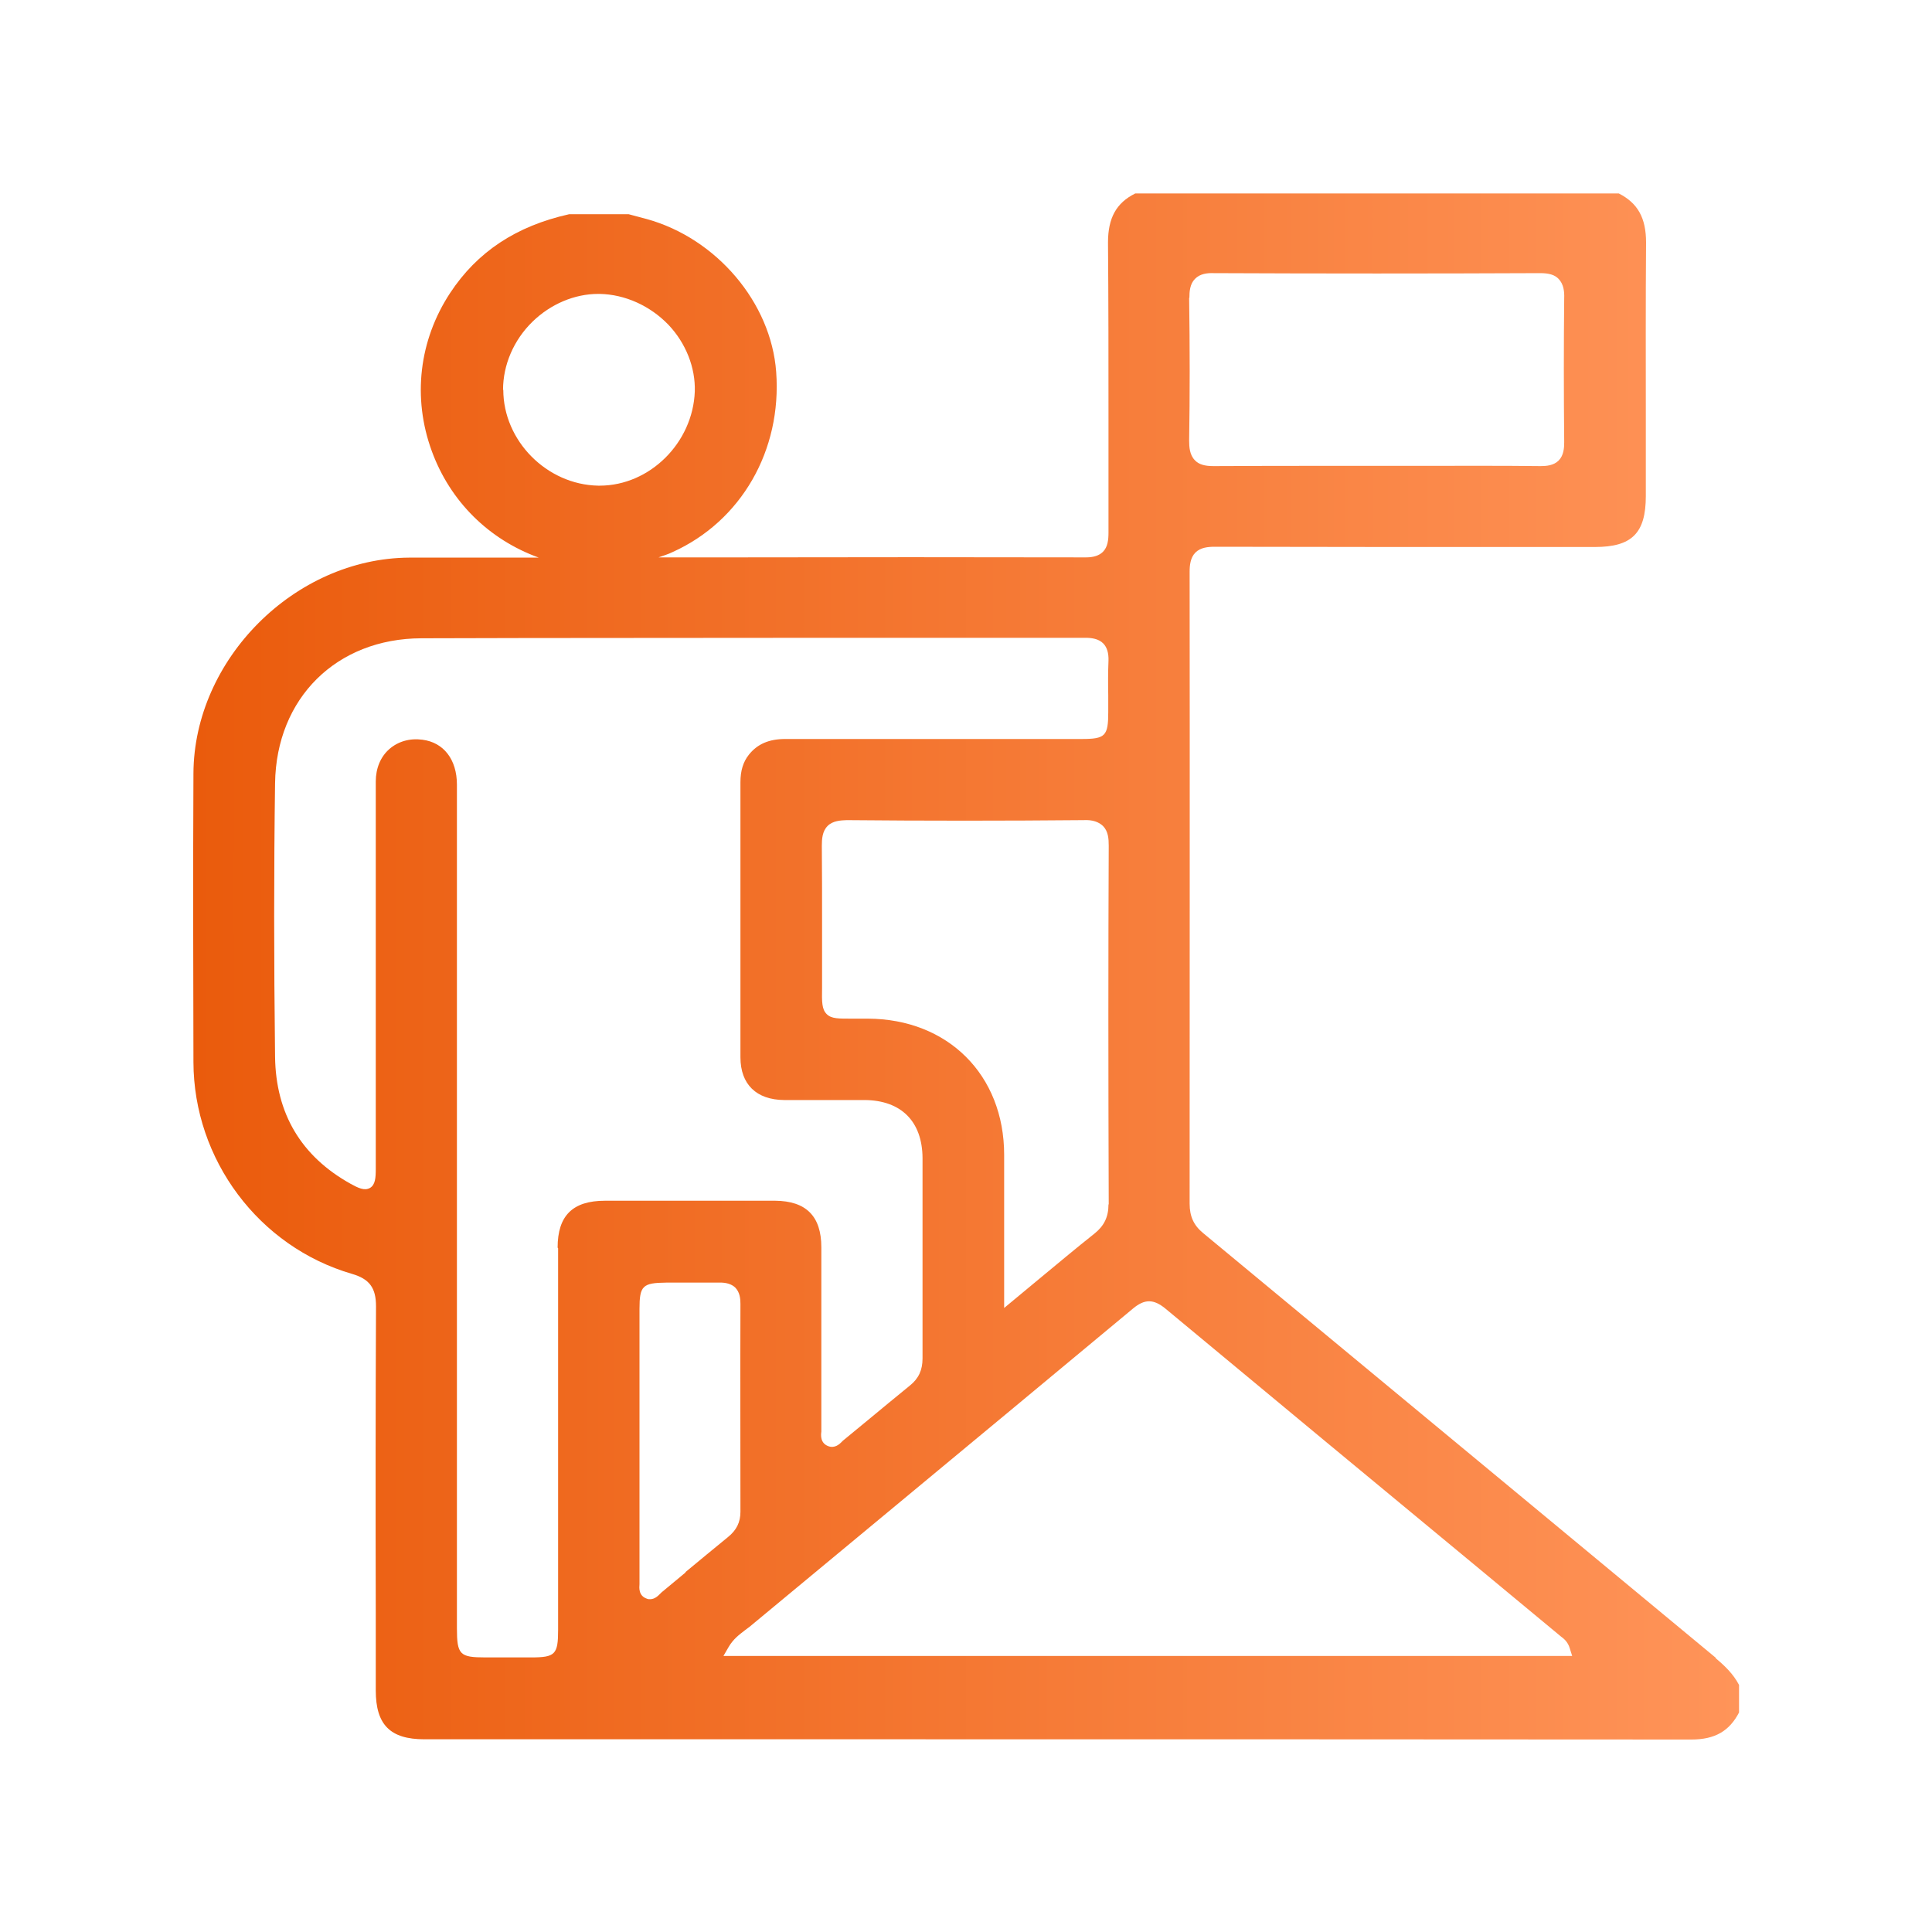 <svg width="80" height="80" viewBox="0 0 80 80" fill="none" xmlns="http://www.w3.org/2000/svg">
<g clip-path="url(#clip0_2300_241)">
<path d="M71.04 68.64L62.75 61.77C58.44 58.2 54.13 54.63 49.82 51.06C49.43 50.74 49.26 50.37 49.26 49.84C49.26 41.12 49.27 32.39 49.26 23.67C49.26 23.41 49.29 23.09 49.5 22.88C49.71 22.67 50.02 22.64 50.3 22.64H50.31C54.55 22.65 58.8 22.65 63.04 22.65H66.04C67.57 22.65 68.15 22.08 68.15 20.54V17.47C68.15 15.03 68.14 12.51 68.16 10.04C68.16 9.03 67.82 8.41 67.03 8.01H47.01C46.22 8.4 45.88 9.03 45.88 10.04C45.9 12.49 45.9 14.94 45.9 17.39C45.9 18.94 45.9 20.49 45.9 22.05C45.9 22.35 45.87 22.65 45.67 22.85C45.52 23 45.29 23.08 44.97 23.08C40.14 23.07 35.31 23.07 30.46 23.08H27.27C27.46 23.01 27.67 22.95 27.85 22.86C30.69 21.58 32.38 18.65 32.14 15.4C31.93 12.53 29.67 9.87 26.78 9.07L26.03 8.87H23.57C21.37 9.36 19.76 10.43 18.64 12.13C17.35 14.09 17.07 16.47 17.88 18.68C18.64 20.76 20.24 22.34 22.31 23.09H21.26C19.78 23.09 18.36 23.09 16.94 23.09C12.2 23.12 8.03 27.3 8.01 32.03C7.99 36.01 8 40 8.01 43.98C8.02 48.02 10.72 51.63 14.58 52.75C15.3 52.96 15.57 53.33 15.57 54.09C15.55 58.33 15.55 62.58 15.56 66.82V70C15.56 71.42 16.16 72.02 17.57 72.02H34.54C46.37 72.02 58.21 72.02 70.04 72.03C71.01 72.03 71.61 71.68 72.01 70.91V69.77C71.77 69.31 71.41 68.97 71.05 68.67L71.04 68.64ZM49.25 12.33C49.25 12.08 49.27 11.76 49.48 11.55C49.69 11.33 50 11.3 50.26 11.31C54.75 11.33 59.29 11.33 63.77 11.31H63.78C64.14 11.31 64.38 11.38 64.54 11.55C64.75 11.77 64.78 12.08 64.77 12.34C64.75 14.25 64.75 16.2 64.77 18.31C64.77 18.55 64.75 18.86 64.54 19.07C64.33 19.28 64.02 19.3 63.79 19.3C62.11 19.28 60.44 19.29 58.76 19.29H56.94H55.07C53.47 19.29 51.88 19.29 50.28 19.3H50.24C49.88 19.3 49.64 19.23 49.48 19.06C49.26 18.84 49.24 18.51 49.24 18.24C49.27 16.37 49.27 14.44 49.24 12.34L49.25 12.33ZM45.9 49.87C45.9 50.39 45.72 50.76 45.32 51.08C44.55 51.69 43.8 52.32 42.99 52.99L41.58 54.16V51.77C41.58 50.41 41.58 49.12 41.58 47.82C41.58 44.51 39.25 42.19 35.93 42.18C35.68 42.18 35.48 42.18 35.31 42.18C34.72 42.18 34.43 42.19 34.23 41.99C34.03 41.79 34.03 41.49 34.04 40.91C34.04 40.74 34.04 40.54 34.04 40.31C34.04 39.59 34.04 38.86 34.04 38.14C34.04 37.1 34.04 36.06 34.03 35.03C34.03 34.74 34.05 34.42 34.27 34.2C34.49 33.98 34.82 33.97 35.06 33.96C38.28 33.99 41.58 33.99 44.87 33.96C45.23 33.94 45.49 34.03 45.67 34.2C45.89 34.42 45.91 34.73 45.91 35.02C45.89 39.45 45.89 44.17 45.91 49.87H45.9ZM20.83 16.14C20.83 15.11 21.27 14.08 22.05 13.32C22.8 12.59 23.79 12.17 24.77 12.17C24.79 12.17 24.81 12.17 24.83 12.17C25.88 12.19 26.92 12.66 27.68 13.45C28.4 14.21 28.8 15.22 28.77 16.21C28.69 18.34 26.9 20.11 24.83 20.11C24.81 20.11 24.79 20.11 24.77 20.11C22.64 20.07 20.84 18.25 20.84 16.14H20.83ZM23.11 51.69V67.49C23.11 68.51 22.99 68.63 21.99 68.63C21.71 68.63 21.42 68.63 21.14 68.63C20.79 68.63 20.45 68.63 20.1 68.63C19.04 68.63 18.92 68.52 18.92 67.42V32.49C18.92 31.45 18.37 30.74 17.49 30.63C16.97 30.56 16.49 30.7 16.13 31.01C15.76 31.33 15.56 31.81 15.56 32.36C15.56 34.25 15.56 36.14 15.56 38.02V43.33V48.4C15.56 48.77 15.54 49.06 15.32 49.19C15.09 49.32 14.83 49.19 14.52 49.02C12.47 47.88 11.42 46.11 11.39 43.76C11.34 39.71 11.34 36.01 11.39 32.43C11.44 28.91 13.93 26.44 17.45 26.43C23.08 26.41 28.72 26.42 34.35 26.41C37.89 26.41 41.42 26.41 44.95 26.41C45.17 26.41 45.49 26.44 45.69 26.65C45.84 26.81 45.91 27.04 45.9 27.36C45.88 27.84 45.88 28.31 45.89 28.79C45.89 29.02 45.89 29.26 45.89 29.49C45.89 30.47 45.77 30.6 44.8 30.6H42.28C39.03 30.6 35.77 30.6 32.52 30.6C31.84 30.6 31.36 30.81 31.01 31.25C30.77 31.55 30.66 31.92 30.66 32.39C30.66 34.16 30.66 35.93 30.66 37.71C30.66 39.73 30.66 41.76 30.66 43.78C30.66 44.9 31.32 45.54 32.47 45.55C33 45.55 33.53 45.55 34.06 45.55C34.64 45.55 35.22 45.55 35.8 45.55C37.32 45.56 38.19 46.44 38.2 47.95C38.2 49.27 38.2 50.6 38.2 51.92C38.2 53.36 38.2 54.81 38.2 56.25C38.2 56.73 38.04 57.08 37.68 57.37C37.09 57.85 36.51 58.33 35.93 58.81L34.91 59.65C34.91 59.65 34.87 59.68 34.86 59.7C34.77 59.79 34.57 59.99 34.29 59.88C33.96 59.75 33.99 59.42 34.01 59.28C34.01 59.25 34.01 59.22 34.01 59.2C34.01 57.87 34.01 56.53 34.01 55.2V51.65C34.01 50.36 33.38 49.73 32.1 49.72C29.75 49.72 27.4 49.72 25.05 49.72C23.71 49.72 23.09 50.34 23.09 51.66L23.11 51.69ZM28.39 65.11L27.39 65.94C27.39 65.94 27.35 65.98 27.33 66C27.25 66.08 27.11 66.22 26.92 66.22C26.88 66.22 26.83 66.22 26.79 66.2C26.43 66.08 26.47 65.73 26.48 65.6C26.48 65.57 26.48 65.55 26.48 65.52C26.48 63.98 26.48 62.44 26.48 60.89V54.2C26.48 53.24 26.61 53.12 27.59 53.11H28.32C28.81 53.11 29.3 53.11 29.78 53.11C30.06 53.1 30.29 53.17 30.44 53.31C30.64 53.51 30.66 53.79 30.66 53.99C30.65 56.86 30.66 59.73 30.66 62.6C30.66 63.03 30.5 63.36 30.14 63.65C29.55 64.13 28.96 64.62 28.38 65.1L28.39 65.11ZM29.95 68.58L30.17 68.2C30.36 67.87 30.62 67.68 30.84 67.51C30.91 67.46 30.97 67.41 31.04 67.36L36.78 62.6C40.16 59.8 43.54 56.99 46.92 54.18C47.4 53.78 47.77 53.79 48.25 54.18C52.59 57.79 56.94 61.39 61.29 64.99L64.63 67.76C64.75 67.85 64.92 67.98 65 68.25L65.1 68.57H29.95V68.58Z" fill="url(#paint0_linear_2300_241)"/>
</g>
<defs>
<linearGradient id="paint0_linear_2300_241" x1="7.998" y1="40.01" x2="72.005" y2="40.01" gradientUnits="userSpaceOnUse">
<stop stop-color="#EA5B0C"/>
<stop offset="1" stop-color="#FF9459"/>
</linearGradient>
<clipPath id="clip0_2300_241">
<rect width="80" height="80" fill="white"/>
</clipPath>
</defs>
</svg>
